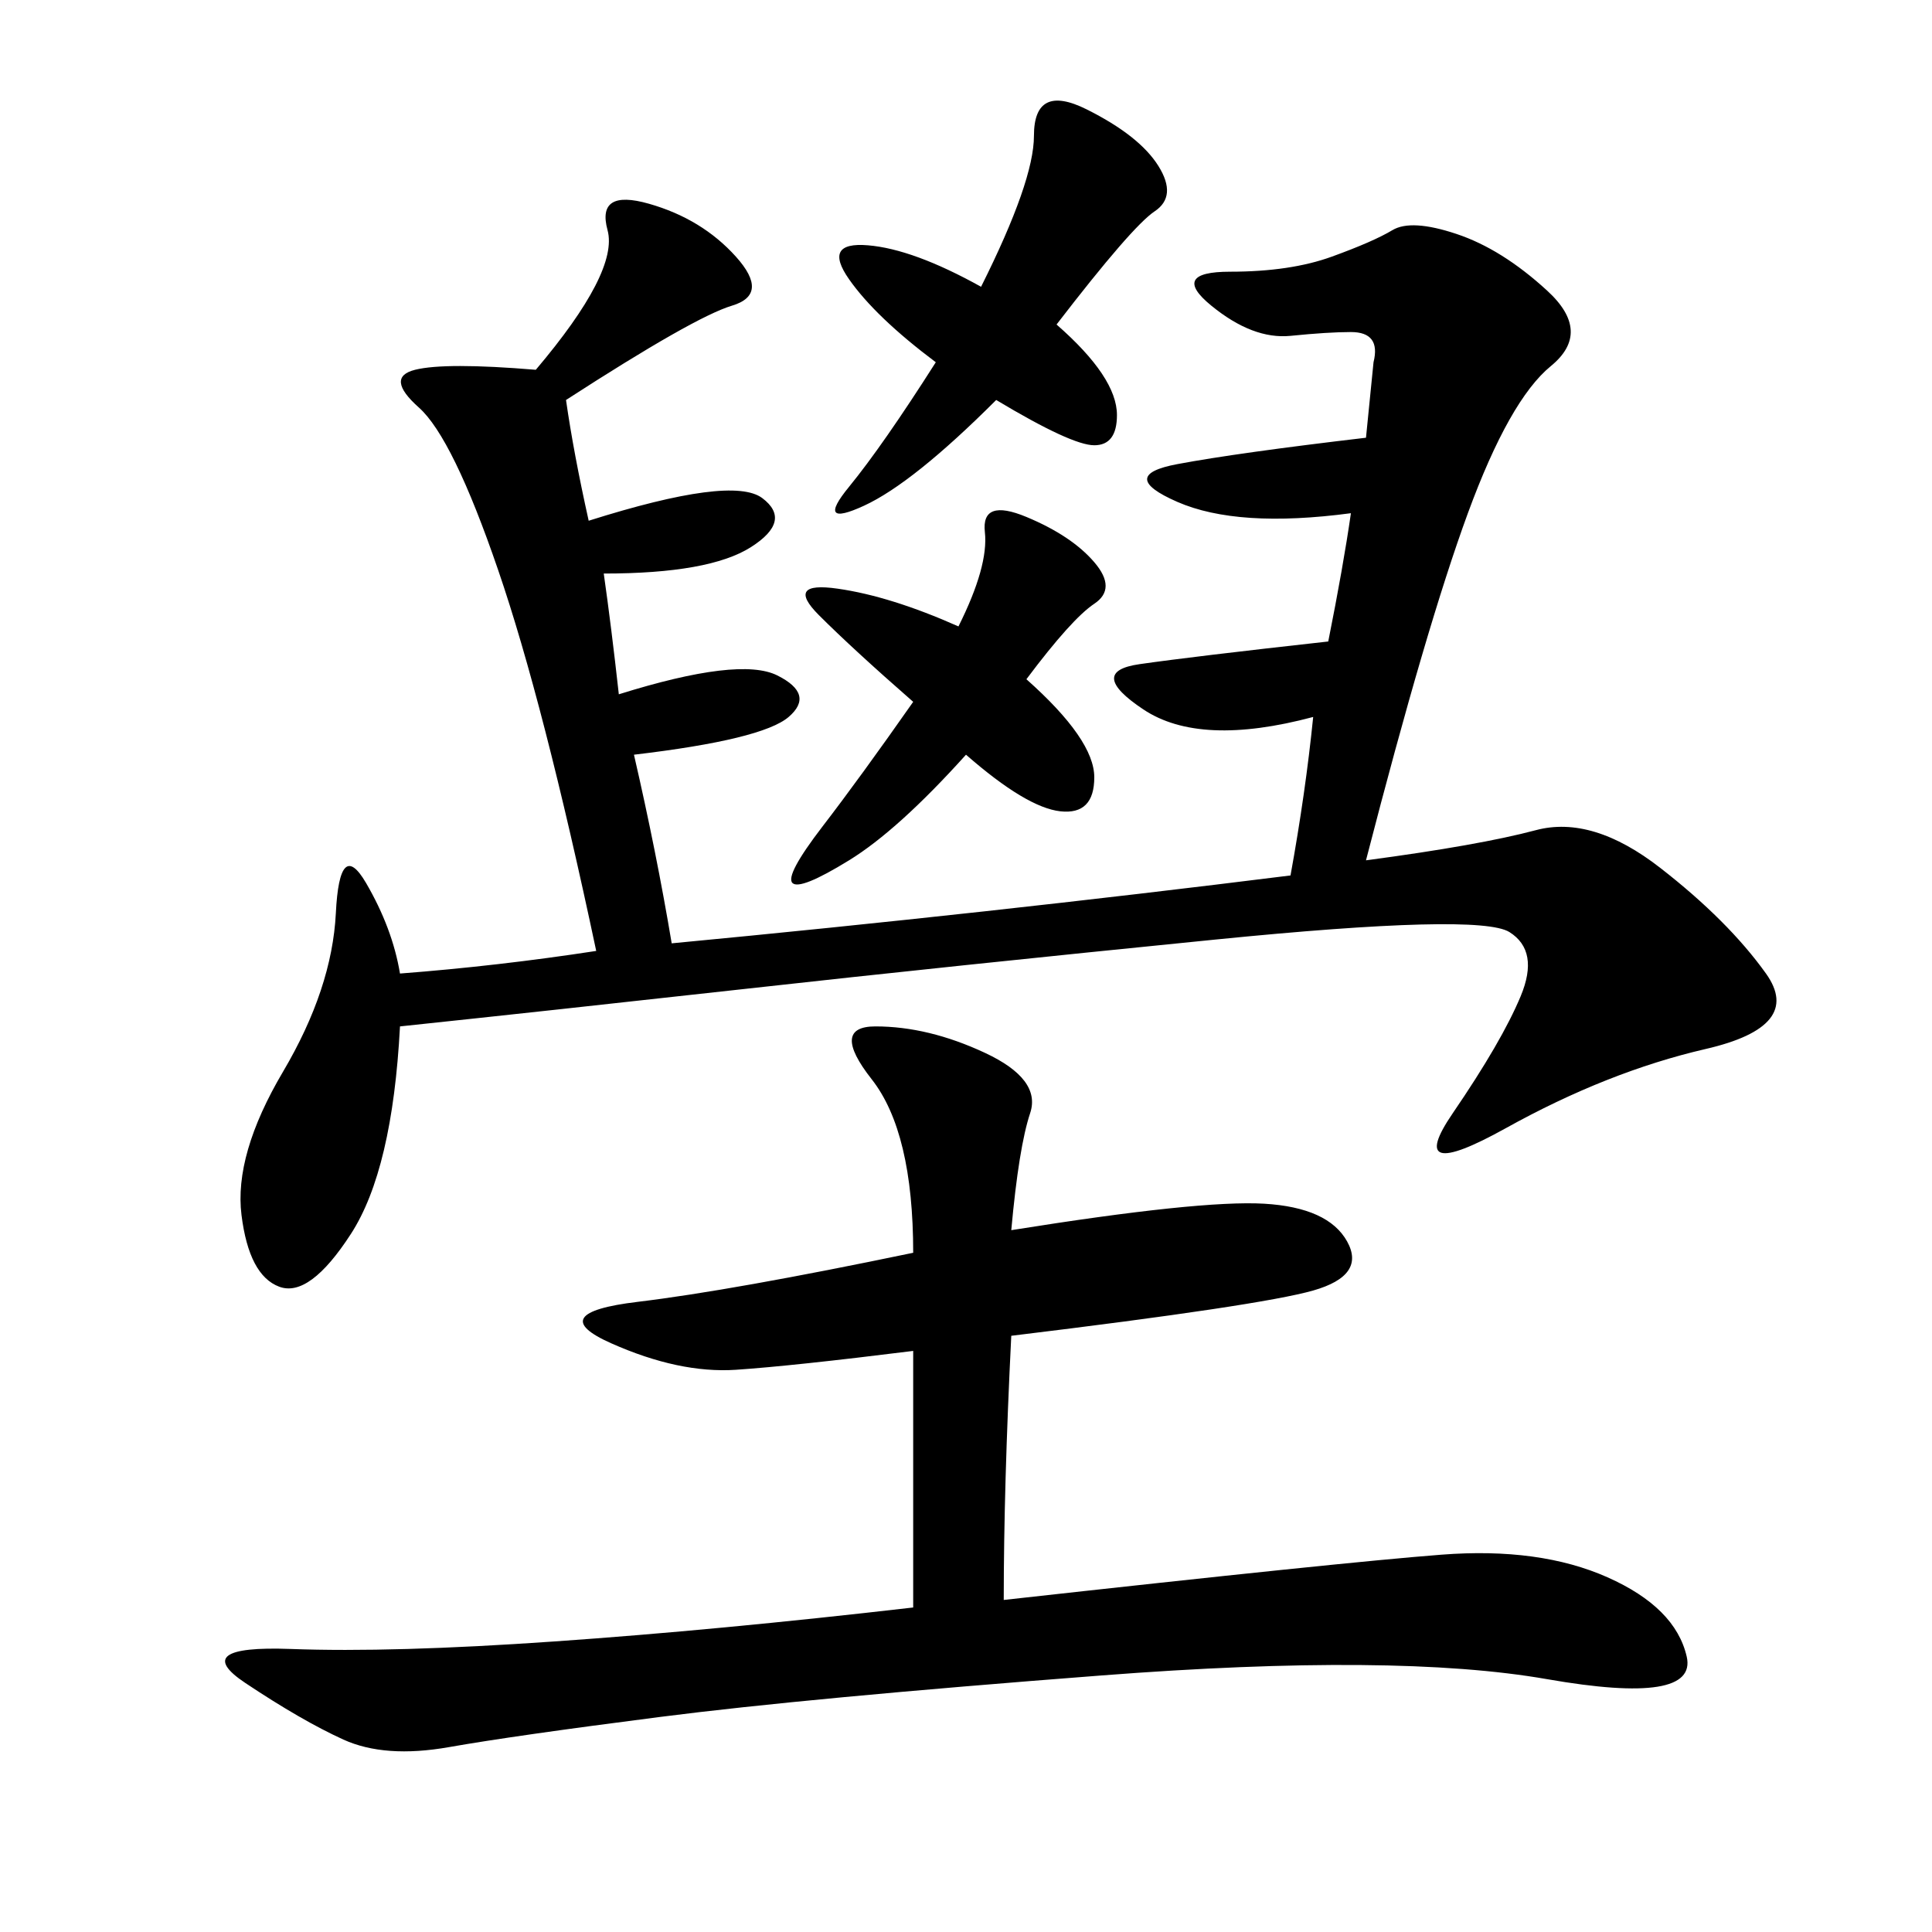 <svg xmlns="http://www.w3.org/2000/svg" xmlns:xlink="http://www.w3.org/1999/xlink" width="300" height="300"><path d="M87.89 62.11Q89.06 70.31 91.41 80.86L91.41 80.86Q113.67 73.83 118.36 77.34Q123.05 80.86 116.60 84.96Q110.16 89.06 93.75 89.06L93.75 89.06Q94.92 97.27 96.09 107.81L96.09 107.81Q114.84 101.95 120.70 104.88Q126.56 107.81 122.46 111.33Q118.36 114.84 98.44 117.19L98.44 117.19Q101.95 132.42 104.30 146.48L104.30 146.48Q153.52 141.80 200.39 135.94L200.39 135.94Q202.73 123.05 203.91 111.33L203.91 111.33Q186.33 116.02 177.54 110.16Q168.75 104.30 176.95 103.13Q185.16 101.95 206.25 99.61L206.25 99.61Q208.59 87.89 209.77 79.69L209.77 79.69Q192.19 82.03 182.81 77.93Q173.44 73.83 182.81 72.07Q192.19 70.31 212.11 67.97L212.11 67.97L213.28 56.25Q214.45 51.56 209.77 51.56L209.77 51.56Q206.25 51.56 200.39 52.15Q194.53 52.73 188.09 47.46Q181.64 42.19 191.02 42.19L191.02 42.19Q200.39 42.19 206.84 39.84Q213.28 37.50 216.21 35.74Q219.14 33.98 226.17 36.33Q233.20 38.67 240.23 45.12Q247.27 51.56 240.82 56.84Q234.38 62.11 227.93 79.69Q221.48 97.27 212.11 133.59L212.11 133.59Q229.69 131.25 238.48 128.91Q247.27 126.56 257.81 134.77Q268.36 142.97 274.22 151.17Q280.08 159.38 264.84 162.89Q249.61 166.41 233.79 175.20Q217.97 183.98 225.59 172.85Q233.20 161.72 236.13 154.69Q239.06 147.66 234.38 144.73Q229.69 141.80 188.67 145.90Q147.66 150 116.02 153.52Q84.38 157.03 62.11 159.38L62.11 159.38Q60.94 181.64 54.49 191.60Q48.05 201.56 43.36 199.80Q38.67 198.05 37.50 188.67Q36.33 179.30 43.95 166.41Q51.56 153.52 52.15 141.80Q52.73 130.08 56.84 137.11Q60.94 144.14 62.11 151.17L62.11 151.17Q77.34 150 92.58 147.66L92.58 147.66Q84.38 108.98 77.34 88.48Q70.31 67.97 65.04 63.28Q59.77 58.59 64.45 57.42Q69.14 56.25 83.20 57.42L83.20 57.42Q96.09 42.19 94.34 35.74Q92.58 29.30 100.78 31.64Q108.98 33.98 114.26 39.84Q119.53 45.70 113.67 47.46Q107.81 49.22 87.89 62.11L87.89 62.11ZM157.03 191.02Q186.33 186.33 196.29 186.91Q206.25 187.50 209.18 192.77Q212.11 198.05 203.91 200.39Q195.70 202.73 157.03 207.42L157.03 207.42Q155.86 230.86 155.86 248.44L155.86 248.44Q208.59 242.58 223.83 241.41Q239.06 240.23 249.61 244.92Q260.16 249.61 261.91 257.23Q263.67 264.84 240.23 260.74Q216.80 256.64 171.09 260.16Q125.39 263.67 102.54 266.60Q79.69 269.53 69.73 271.29Q59.77 273.05 53.32 270.12Q46.88 267.19 38.09 261.33Q29.30 255.47 45.12 256.05Q60.94 256.64 86.13 254.88Q111.33 253.13 141.80 249.61L141.80 249.61L141.80 209.77Q123.05 212.11 114.26 212.70Q105.47 213.28 94.92 208.59Q84.38 203.91 99.02 202.15Q113.67 200.39 141.80 194.53L141.80 194.53Q141.80 175.78 135.35 167.58Q128.91 159.38 135.94 159.38L135.94 159.38Q144.14 159.38 152.93 163.48Q161.72 167.58 159.96 172.85Q158.20 178.13 157.03 191.02L157.03 191.02ZM164.06 50.39Q173.44 58.59 173.44 64.45L173.44 64.45Q173.44 69.14 169.92 69.14L169.92 69.14Q166.41 69.14 154.69 62.11L154.69 62.11Q141.80 75 134.18 78.52Q126.56 82.03 131.84 75.59Q137.11 69.14 145.31 56.25L145.31 56.25Q135.94 49.22 131.84 43.36Q127.73 37.50 134.77 38.09Q141.80 38.67 152.34 44.53L152.34 44.53Q160.55 28.13 160.55 21.09L160.55 21.09Q160.55 12.89 168.75 16.99Q176.95 21.09 179.88 25.78Q182.81 30.47 179.30 32.81Q175.78 35.16 164.06 50.39L164.06 50.39ZM159.38 105.47Q169.92 114.84 169.92 120.70L169.92 120.70Q169.92 126.56 164.65 125.98Q159.38 125.39 150 117.19L150 117.19Q139.45 128.91 131.84 133.59Q124.22 138.28 123.05 137.11Q121.88 135.94 127.73 128.32Q133.59 120.70 141.80 108.98L141.80 108.98Q132.42 100.78 127.15 95.51Q121.88 90.23 130.08 91.41Q138.28 92.58 148.83 97.27L148.83 97.27Q153.52 87.89 152.93 82.62Q152.34 77.34 159.38 80.27Q166.41 83.20 169.92 87.30Q173.44 91.41 169.92 93.75Q166.41 96.09 159.38 105.47L159.38 105.47Z"/></svg>